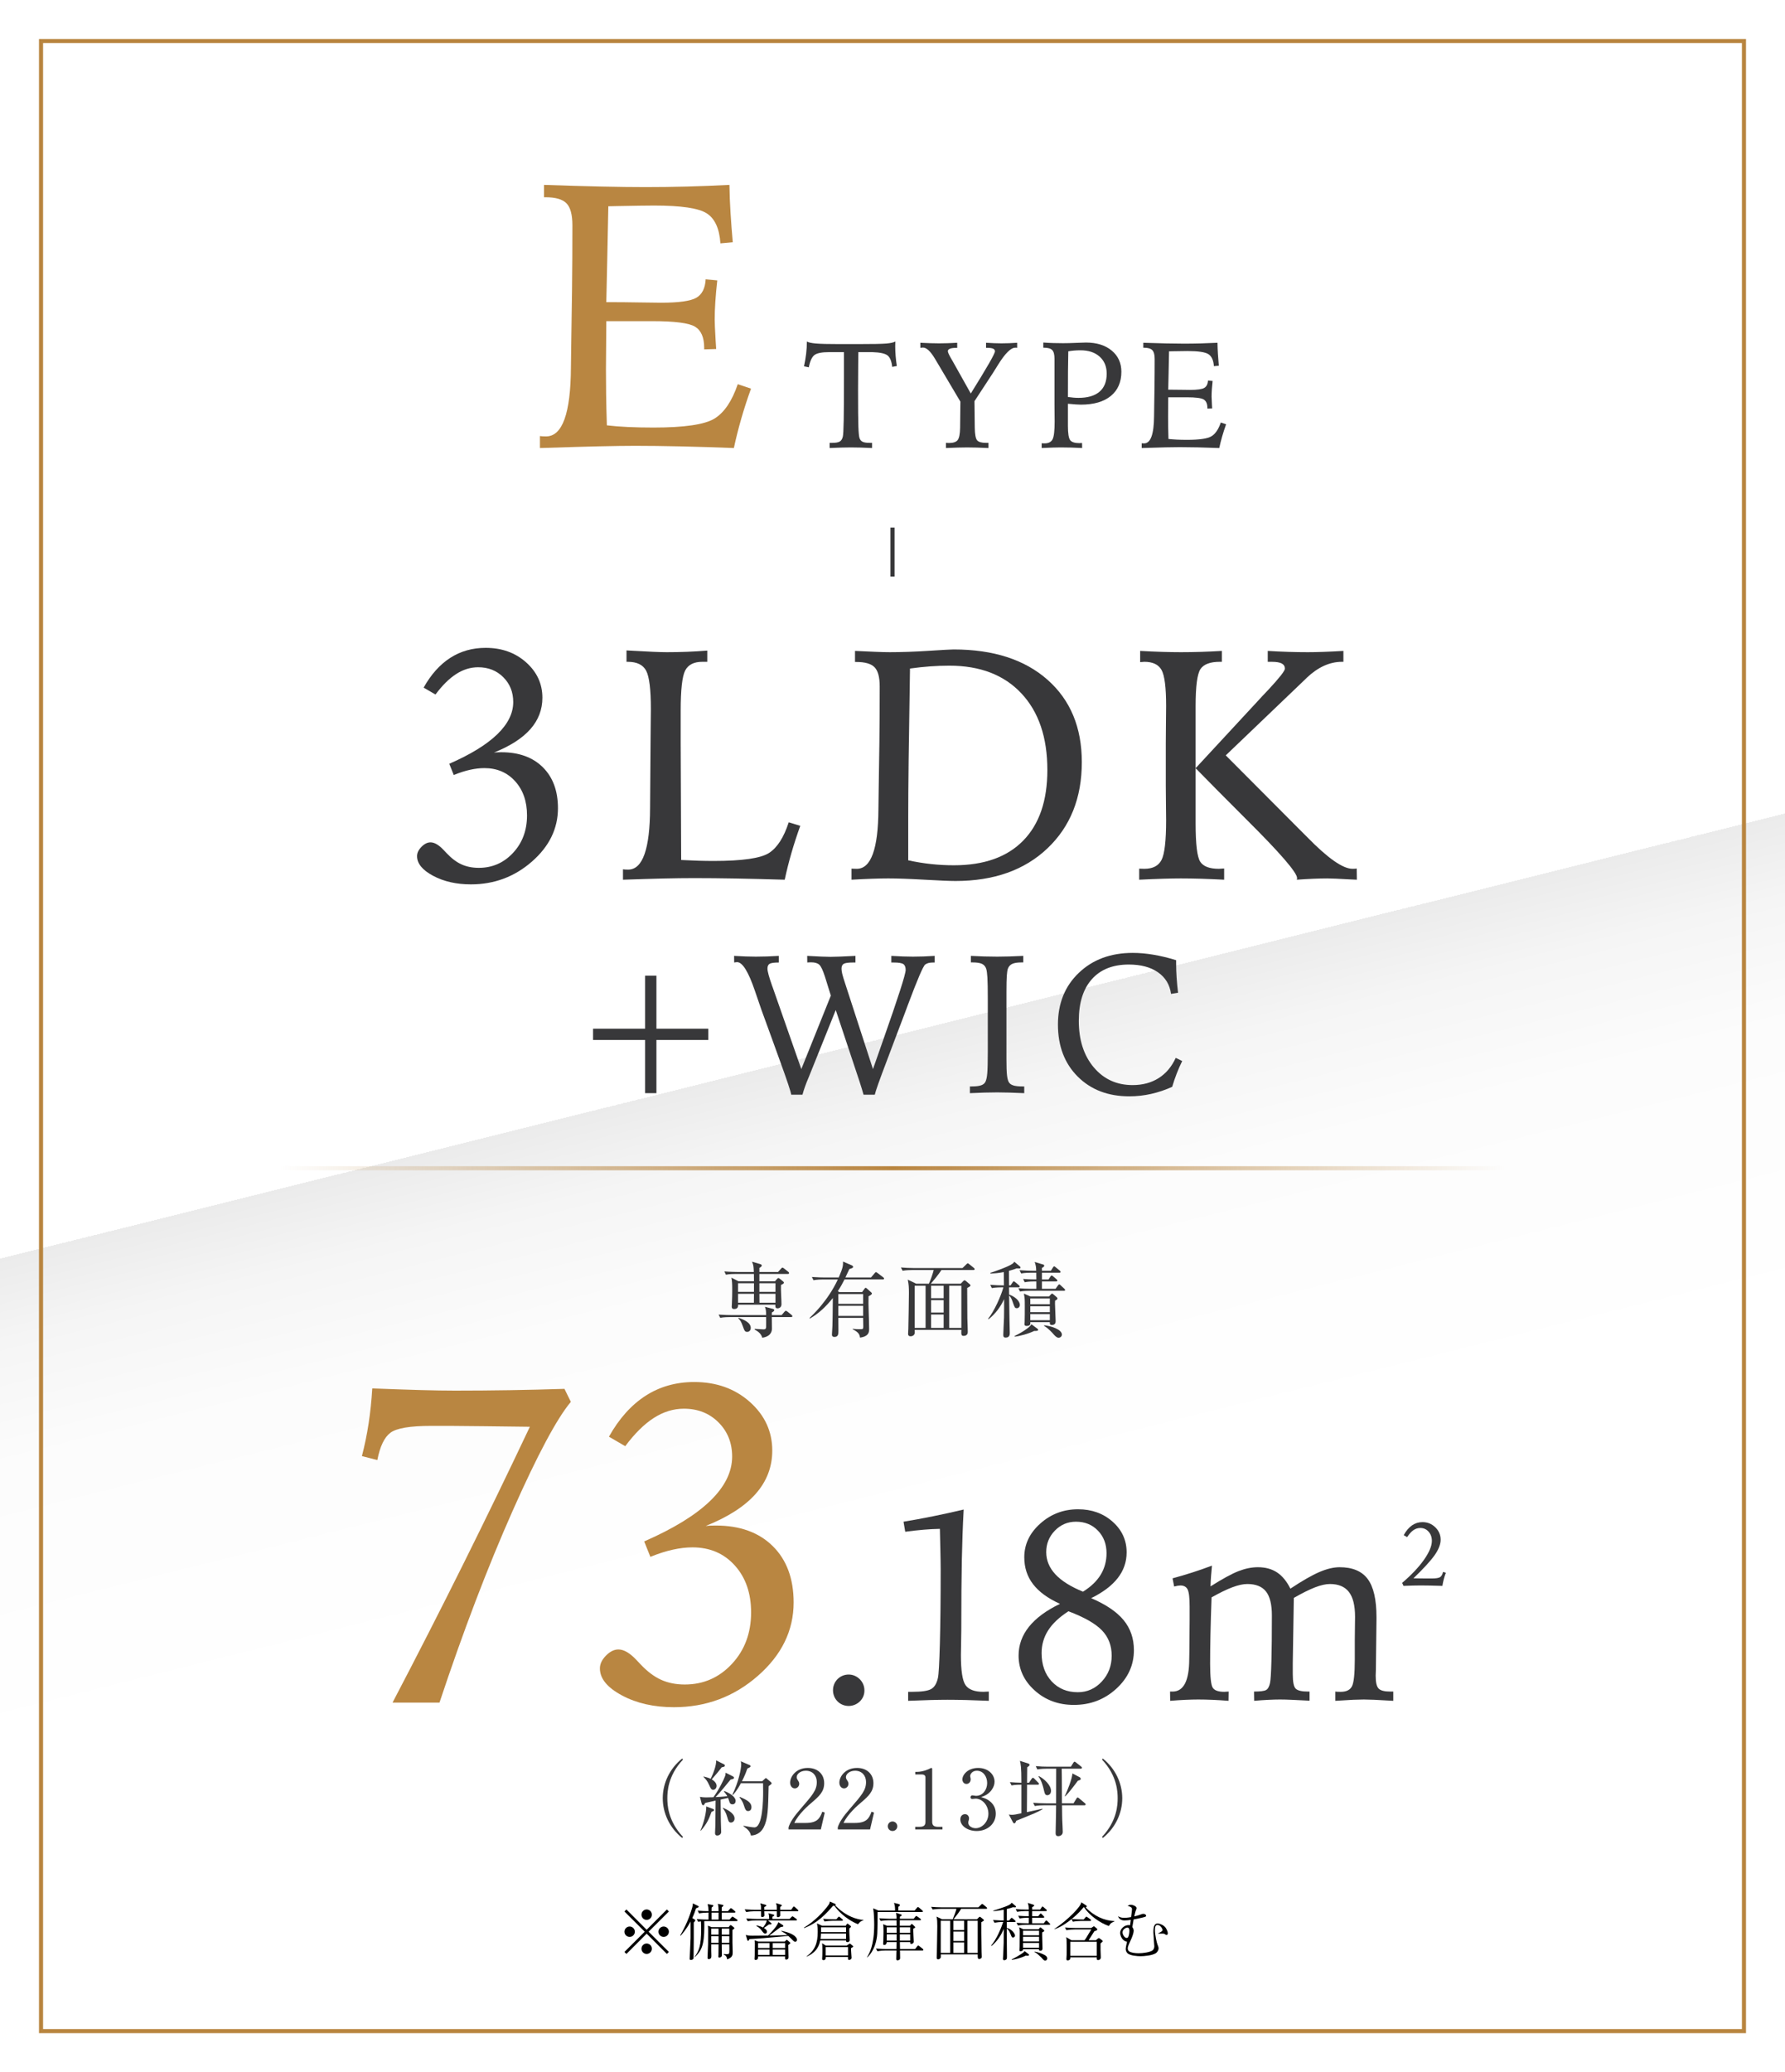<?xml version="1.0" encoding="UTF-8"?>
<svg id="_レイヤー_2" data-name="レイヤー 2" xmlns="http://www.w3.org/2000/svg" xmlns:xlink="http://www.w3.org/1999/xlink" viewBox="0 0 600 696.292">
  <rect x="0" y="0" width="600" height="696.292" fill="#808080" stroke="none"/>
  <defs>
    <style>
      .cls-1 {
        fill: #38383a;
      }

      .cls-2 {
        fill: #b98641;
      }

      .cls-3 {
        stroke: #b98641;
      }

      .cls-3, .cls-4, .cls-5 {
        fill: none;
        stroke-miterlimit: 10;
        stroke-width: 1.379px;
      }

      .cls-4 {
        stroke: #38383a;
      }

      .cls-5 {
        stroke: url(#_名称未設定グラデーション_11);
      }

      .cls-6 {
        fill: url(#_名称未設定グラデーション_54);
      }
    </style>
    <linearGradient id="_名称未設定グラデーション_54" data-name="名称未設定グラデーション 54" x1="399.28" y1="746.337" x2="200.72" y2="-50.045" gradientUnits="userSpaceOnUse">
      <stop offset=".3" stop-color="#fff"/>
      <stop offset=".417" stop-color="#fcfcfc"/>
      <stop offset=".467" stop-color="#f5f5f5"/>
      <stop offset=".5" stop-color="#ebebeb"/>
      <stop offset=".5" stop-color="#fff"/>
    </linearGradient>
    <linearGradient id="_名称未設定グラデーション_11" data-name="名称未設定グラデーション 11" x1="93.837" y1="392.555" x2="506.163" y2="392.555" gradientUnits="userSpaceOnUse">
      <stop offset="0" stop-color="#b98641" stop-opacity="0"/>
      <stop offset=".5" stop-color="#b98641"/>
      <stop offset="1" stop-color="#b98641" stop-opacity="0"/>
    </linearGradient>
  </defs>
  <g id="Text">
    <g>
      <rect class="cls-6" y="0" width="600" height="696.292"/>
      <rect class="cls-3" x="-34.353" y="61.939" width="668.705" height="572.414" transform="translate(648.146 48.146) rotate(90)"/>
      <g>
        <path class="cls-2" d="M182.858,62.127c7.229.248,13.693.434,19.394.558s10.616.186,14.747.186c4.585,0,9.222-.062,13.91-.186,4.688-.124,9.449-.31,14.282-.558.041,3.098.164,6.269.372,9.511.206,3.243.454,6.496.743,9.759l-4.151.372c-.331-4.957-1.859-8.312-4.585-10.069-2.727-1.755-8.613-2.633-17.659-2.633-2.313,0-6.548.062-12.702.186-1.239.042-2.148.062-2.727.062-.083,4.957-.207,11.029-.371,18.217-.166,7.188-.27,11.856-.311,14.003h1.921c2.438,0,5.484.031,9.14.093,3.655.062,6.104.093,7.343.093,5.988,0,9.944-.558,11.865-1.673,1.921-1.115,2.964-3.18,3.129-6.196l3.903.372c-.289,2.562-.506,4.937-.65,7.126-.146,2.19-.217,4.213-.217,6.072,0,1.075.103,3.388.31,6.94.083,1.281.145,2.252.187,2.912l-4.028.124v-.496c0-3.51-1.021-5.886-3.066-7.126-2.045-1.239-6.826-1.859-14.344-1.859h-15.491c0,2.024-.021,4.823-.062,8.396-.042,3.573-.062,6.145-.062,7.714,0,2.726.02,5.567.062,8.52.041,2.954.124,6.413.248,10.379,2.064.248,4.409.434,7.032.558s5.504.186,8.644.186c10.368,0,17.194-1.001,20.479-3.005,3.284-2.003,5.896-5.855,7.838-11.556l4.461,1.487c-1.239,3.429-2.334,6.795-3.283,10.1-.951,3.305-1.777,6.589-2.479,9.852-6.486-.248-12.517-.434-18.093-.558-5.577-.124-10.617-.186-15.119-.186-6.155,0-16.069.228-29.741.682l-2.23.062v-4.027c.289.042.567.073.837.093.268.021.671.031,1.208.031,5.493,0,8.281-7.724,8.364-23.173.041-3.882.083-6.918.124-9.108l.248-16.915c.041-3.634.071-7.166.093-10.595.021-3.428.031-7.146.031-11.153,0-3.552-.661-6.01-1.982-7.373-1.323-1.363-3.678-2.045-7.063-2.045h-.496v-4.151Z"/>
        <path class="cls-1" d="M278.878,148.811h.867c1.173,0,2.008-.145,2.503-.434.496-.289.843-.822,1.041-1.599.148-.512.252-2.371.31-5.577.059-3.205.087-8.195.087-14.97v-7.906h-5.006c-2.43,0-4.069.327-4.92.979-.852.653-1.483,2.028-1.896,4.127l-1.61-.347c.313-1.438.553-2.85.719-4.238.165-1.388.247-2.751.247-4.089.496.314,1.5.537,3.012.669,1.512.132,4.159.198,7.943.198h6.048c5.022,0,8.257-.062,9.703-.186,1.445-.124,2.457-.351,3.036-.682,0,.165-.009.426-.025.781-.017.355-.024.624-.024.805,0,1.041.045,2.115.136,3.222.091,1.107.228,2.247.409,3.42l-1.562.297c-.198-1.867-.706-3.139-1.523-3.817-.818-.677-2.541-1.057-5.168-1.14h-4.685c-.017.942-.033,2.272-.05,3.99-.033,4.511-.049,7.543-.049,9.096,0,5.866.037,9.839.111,11.921s.202,3.379.384,3.891c.215.595.57,1.008,1.066,1.239.495.232,1.255.347,2.28.347h.867v1.735c-1.372-.066-2.664-.115-3.879-.149-1.215-.033-2.301-.05-3.259-.05-.843,0-1.88.017-3.111.05-1.23.033-2.564.083-4.002.149v-1.735Z"/>
        <path class="cls-1" d="M309.361,115.179c1.223.066,2.371.116,3.445.149,1.073.033,2.023.05,2.85.05.893,0,1.851-.016,2.875-.05,1.024-.033,2.099-.083,3.222-.149v1.71h-.347c-.909,0-1.603.095-2.082.285-.479.19-.719.467-.719.83,0,.396.405,1.289,1.215,2.677.215.364.388.661.521.892l5.973,10.657c2.71-4.345,4.742-7.699,6.098-10.062,1.354-2.363,2.032-3.734,2.032-4.114,0-.397-.203-.69-.607-.88-.405-.19-1.062-.285-1.971-.285h-.421v-1.71c.991.066,1.933.116,2.825.149.893.033,1.677.05,2.354.05.843,0,1.702-.016,2.578-.05.875-.033,1.775-.083,2.701-.149v1.71c-.033-.016-.074-.029-.124-.037-.05-.008-.124-.012-.223-.012h-.298c-1.471,0-3.379,1.884-5.726,5.651-.727,1.173-1.305,2.099-1.734,2.776l-6.246,9.542.1,8.848c.032,2.297.297,3.73.793,4.3.495.57,1.479.855,2.949.855h.867v1.735c-1.371-.066-2.673-.115-3.903-.149-1.231-.033-2.334-.05-3.309-.05-.826,0-1.855.017-3.086.05-1.23.033-2.565.083-4.003.149v-1.735c.116,0,.289.008.521.025.231.017.396.025.496.025,1.438,0,2.412-.33,2.925-.991.512-.661.784-2.032.817-4.114l.1-8.799-8.006-13.507c-.148-.215-.339-.529-.569-.942-1.472-2.478-2.81-3.718-4.016-3.718-.083,0-.186.009-.31.025-.124.017-.302.042-.533.074l-.024-1.71Z"/>
        <path class="cls-1" d="M350.141,148.935c.132.017.26.029.384.037.124.009.318.012.583.012,1.321,0,2.218-.45,2.688-1.351.471-.9.707-2.904.707-6.01,0-.462-.009-1.314-.025-2.553s-.024-2.239-.024-2.999v-15.515c0-1.421-.257-2.396-.769-2.925-.513-.529-1.446-.793-2.801-.793h-.198v-1.735c1.124.083,2.243.141,3.358.173,1.115.033,2.219.05,3.309.05,1.223,0,2.681-.037,4.375-.112,1.693-.074,2.788-.111,3.283-.111,3.619,0,6.51.901,8.675,2.701,2.165,1.801,3.247,4.172,3.247,7.113,0,3.487-1.186,6.2-3.557,8.142-2.371,1.942-5.722,2.912-10.05,2.912-.431,0-1.013-.025-1.748-.074s-1.606-.124-2.614-.223v7.46c0,2.545.26,4.143.78,4.796.521.653,1.565.979,3.136.979.05,0,.136-.008.26-.025.124-.016.219-.025.285-.025.083,0,.145.004.186.012.042.009.079.021.112.037l.024,1.636c-1.206-.066-2.421-.115-3.644-.149-1.223-.033-2.429-.05-3.618-.05-.579,0-1.425.017-2.54.05-1.116.033-2.384.083-3.805.149v-1.611ZM358.964,133.395c.693.099,1.321.173,1.884.223.562.05,1.115.074,1.66.074,3.106,0,5.465-.69,7.076-2.07,1.611-1.379,2.416-3.399,2.416-6.06,0-2.396-.793-4.304-2.379-5.725-1.586-1.421-3.734-2.131-6.444-2.131-.743,0-1.449.029-2.119.087-.669.058-1.325.145-1.97.26-.05,2.231-.083,4.482-.1,6.754-.017,2.272-.024,5.135-.024,8.588Z"/>
        <path class="cls-1" d="M384.307,115.179c2.892.099,5.478.173,7.758.223s4.246.074,5.898.074c1.834,0,3.688-.025,5.564-.074,1.875-.05,3.779-.124,5.713-.223.016,1.239.065,2.507.148,3.804.083,1.297.182,2.598.298,3.904l-1.661.149c-.132-1.983-.743-3.325-1.834-4.027-1.091-.702-3.445-1.053-7.063-1.053-.926,0-2.619.025-5.081.074-.495.017-.859.025-1.09.025-.034,1.983-.083,4.412-.149,7.287s-.107,4.742-.124,5.601h.769c.975,0,2.193.012,3.656.037,1.462.025,2.44.037,2.937.037,2.396,0,3.978-.223,4.746-.669s1.186-1.272,1.252-2.479l1.562.149c-.116,1.025-.203,1.975-.261,2.85-.058.876-.087,1.685-.087,2.429,0,.43.041,1.355.124,2.776.033.512.058.901.074,1.165l-1.61.05v-.198c0-1.404-.409-2.354-1.227-2.85-.818-.496-2.731-.744-5.738-.744h-6.196c0,.81-.008,1.929-.024,3.358-.017,1.429-.024,2.458-.024,3.086,0,1.091.008,2.227.024,3.408.017,1.182.05,2.565.1,4.151.825.099,1.763.173,2.812.223,1.049.05,2.201.074,3.457.074,4.147,0,6.878-.4,8.191-1.202,1.313-.801,2.358-2.342,3.136-4.622l1.784.595c-.495,1.372-.934,2.718-1.313,4.04-.38,1.322-.711,2.636-.991,3.941-2.595-.099-5.007-.173-7.237-.223s-4.246-.074-6.047-.074c-2.463,0-6.428.091-11.897.273l-.892.025v-1.611c.115.017.227.029.334.037.107.009.269.012.483.012,2.197,0,3.312-3.09,3.347-9.269.016-1.553.032-2.767.049-3.643l.1-6.766c.016-1.454.028-2.866.037-4.238.008-1.371.013-2.858.013-4.461,0-1.421-.265-2.404-.794-2.949-.528-.545-1.471-.818-2.825-.818h-.198v-1.661Z"/>
      </g>
      <g>
        <path class="cls-1" d="M166.047,252.878c.287-.035.61-.062.97-.081.359-.018.862-.027,1.509-.027,5.891,0,10.533,1.68,13.928,5.038,3.395,3.359,5.092,7.947,5.092,13.766,0,6.861-2.919,12.842-8.755,17.942-5.838,5.101-12.671,7.651-20.502,7.651-4.885,0-9.124-.961-12.715-2.883-3.593-1.921-5.388-4.122-5.388-6.6,0-1.078.493-2.119,1.481-3.125.987-1.005,2.002-1.509,3.044-1.509,1.328,0,2.802.862,4.418,2.586.432.467.755.808.97,1.024,1.652,1.76,3.331,3.026,5.038,3.798,1.705.773,3.637,1.158,5.792,1.158,4.562,0,8.405-1.679,11.53-5.038,3.125-3.358,4.688-7.552,4.688-12.581,0-4.705-1.329-8.531-3.987-11.476-2.658-2.945-6.106-4.418-10.345-4.418-1.509,0-3.116.189-4.822.566-1.706.377-3.529.961-5.469,1.751l-1.509-3.771c7.147-3.125,12.518-6.42,16.11-9.887,3.591-3.466,5.388-7.085,5.388-10.857,0-3.341-1.114-6.124-3.341-8.351-2.228-2.227-5.047-3.341-8.459-3.341-2.551,0-5.002.754-7.354,2.263-2.353,1.509-4.679,3.808-6.978,6.897l-3.986-2.317c2.479-4.418,5.459-7.749,8.943-9.995,3.483-2.244,7.453-3.367,11.907-3.367,5.424,0,9.959,1.626,13.604,4.876,3.646,3.251,5.469,7.211,5.469,11.88,0,3.987-1.347,7.508-4.041,10.56-2.693,3.053-6.771,5.676-12.23,7.866Z"/>
        <path class="cls-1" d="M210.591,218.557c3.843.215,6.762.369,8.755.458,1.994.09,3.601.135,4.822.135,2.335,0,4.625-.045,6.87-.135,2.244-.089,4.48-.224,6.708-.404v3.772h-1.671c-2.838,0-4.76.978-5.765,2.934-1.006,1.957-1.509,6.451-1.509,13.486v10.714l.162,39.462c2.011.108,3.924.189,5.738.243,1.812.054,3.528.081,5.146.081,9.625,0,15.831-.889,18.615-2.667,2.783-1.778,5.001-5.217,6.653-10.318l3.88,1.185c-1.114,3.09-2.102,6.125-2.964,9.106-.861,2.982-1.616,5.981-2.263,8.998-5.963-.179-11.449-.314-16.46-.404-5.011-.089-9.708-.135-14.09-.135-3.089,0-6.538.046-10.345.135-3.808.09-8.297.225-13.47.404v-3.502c.251.036.493.063.728.081.233.019.583.027,1.051.027,4.849-.035,7.291-6.945,7.327-20.728,0-3.122.018-5.563.054-7.322l.108-14.644c0-1.579.018-3.607.054-6.083.035-2.477.054-4.199.054-5.169,0-6.604-.53-10.901-1.589-12.893-1.061-1.992-3.117-2.989-6.17-2.989h-.431v-3.825Z"/>
        <path class="cls-1" d="M286.215,295.605v-3.718c.216,0,.449.009.7.027.251.018.61.027,1.078.027,4.776,0,7.201-6.662,7.273-19.989.035-3.376.071-6.016.107-7.92l.216-14.332c.035-3.089.062-6.097.081-9.025.018-2.927.026-6.277.026-10.049,0-3.089-.574-5.226-1.724-6.412-1.15-1.185-3.197-1.778-6.143-1.778h-.431v-3.718c2.37.108,4.57.207,6.601.296,2.028.09,3.726.135,5.091.135,3.951,0,8.306-.152,13.066-.458,4.759-.305,7.551-.458,8.378-.458,13.362,0,23.886,3.394,31.573,10.183,7.687,6.789,11.53,16.021,11.53,27.694,0,11.997-3.853,21.651-11.558,28.96-7.704,7.31-18.005,10.964-30.899,10.964-1.904,0-5.37-.144-10.398-.431-5.029-.287-9.105-.431-12.23-.431-1.474,0-3.27.036-5.389.108-2.119.072-4.437.18-6.95.323ZM305.288,289.085c2.622.575,5.199.997,7.731,1.266,2.532.269,5.073.404,7.624.404,10.13,0,17.896-2.766,23.303-8.297,5.406-5.531,8.109-13.434,8.109-23.707,0-10.955-2.91-19.54-8.729-25.754-5.819-6.214-13.901-9.321-24.246-9.321-2.119,0-4.274.081-6.465.242-2.191.162-4.438.404-6.735.727-.216,13.075-.369,23.384-.458,30.927-.09,7.543-.135,13.829-.135,18.858v14.655Z"/>
        <path class="cls-1" d="M383.245,218.719c2.551.144,4.993.252,7.328.323,2.334.072,4.453.108,6.357.108,2.227,0,4.49-.035,6.789-.108,2.298-.072,4.634-.179,7.004-.323v3.664h-.7c-3.232,0-5.397.808-6.492,2.423-1.097,1.615-1.644,5.779-1.644,12.49v39.355c0,7.035.521,11.342,1.562,12.921,1.041,1.579,3.125,2.369,6.25,2.369.18,0,.467-.018.862-.054.395-.035.7-.054.916-.054v3.772c-2.694-.143-5.271-.251-7.731-.323-2.461-.072-4.733-.108-6.816-.108-1.652,0-3.682.036-6.088.108-2.407.072-5.047.18-7.921.323v-3.718c.216,0,.449.009.701.027.251.018.593.027,1.023.027,2.837,0,4.769-.996,5.792-2.988,1.023-1.992,1.535-6.433,1.535-13.325,0-.933-.019-2.692-.054-5.276-.036-2.584-.054-4.684-.054-6.299v-14.321c0-1.795.018-4.083.054-6.865.035-2.781.054-4.675.054-5.68,0-6.209-.512-10.229-1.535-12.059s-2.955-2.746-5.792-2.746c-.107,0-.323.018-.646.054-.323.036-.575.054-.755.054v-3.771ZM426.134,218.719c2.298.144,4.579.252,6.843.323,2.263.072,4.472.108,6.627.108,1.544,0,3.322-.035,5.334-.108,2.011-.072,4.22-.179,6.627-.323v3.664h-.484c-4.096,0-8.028,1.777-11.8,5.33l-.539.539-26.724,25.573,24.622,24.711c.646.646,1.562,1.562,2.748,2.746,6.932,7.107,12.016,10.66,15.248,10.66.395,0,.7-.008.916-.027.216-.018.377-.045.484-.081l.055,3.772c-.575-.035-1.348-.072-2.317-.108-3.736-.215-6.286-.323-7.65-.323-1.366,0-2.919.036-4.661.108-1.742.072-3.602.18-5.576.323.035-.108.062-.189.081-.242.018-.054.026-.152.026-.296,0-1.866-5.729-8.489-17.188-19.867-6.933-6.927-12.572-12.615-16.918-17.066l20.743-22.398c.935-1.041,2.21-2.404,3.826-4.091,3.627-3.912,5.441-6.227,5.441-6.945,0-.79-.35-1.372-1.051-1.749-.7-.377-1.823-.566-3.367-.566h-1.347v-3.664Z"/>
        <path class="cls-1" d="M216.832,327.857h3.814v17.812h17.425v3.782h-17.425v17.877h-3.814v-17.877h-17.489v-3.782h17.489v-17.812Z"/>
        <path class="cls-1" d="M269.349,359.247l9.925-24.698-1.972-6.336c-.69-2.155-1.326-3.502-1.907-4.041-.582-.538-1.499-.808-2.748-.808-.346,0-.609.006-.792.016-.184.011-.351.027-.501.048l-.033-2.231c1.983.108,3.578.189,4.785.242,1.206.054,2.241.081,3.104.081.818,0,1.869-.027,3.151-.081,1.282-.053,3.012-.134,5.188-.242v2.231h-.872c-1.552,0-2.576.146-3.071.436-.496.291-.744.835-.744,1.633,0,.474.081,1.056.243,1.746.161.69.544,1.94,1.147,3.75l9.181,28.254c.841-2.349,1.982-5.603,3.427-9.763,5.043-14.31,7.564-22.155,7.564-23.534,0-.97-.258-1.633-.775-1.988s-1.584-.533-3.2-.533h-.841v-2.231c1.357.086,2.656.151,3.896.194,1.239.043,2.365.065,3.378.065,1.164,0,2.354-.021,3.572-.065,1.218-.043,2.451-.108,3.702-.194v2.231h-.518c-.604,0-1.115.054-1.536.162-.42.108-.792.28-1.115.517-.689.539-2.597,4.978-5.722,13.319l-1.422,3.815-2.716,7.144c-.798,2.134-1.854,4.936-3.168,8.405-2.371,6.229-3.675,9.914-3.912,11.056h-3.782c-.302-1.12-.766-2.64-1.39-4.558-.216-.647-.367-1.099-.453-1.358l-7.5-22.532-8.729,21.692c-.064.173-.193.496-.388.97-.905,2.091-1.595,4.02-2.069,5.787h-3.782c-.15-1.077-1.422-4.892-3.814-11.444-1.121-3.082-2.004-5.528-2.65-7.338l-3.524-9.666c-.582-1.638-1.325-3.804-2.23-6.498-2.177-6.401-4.17-9.601-5.98-9.601-.108,0-.231.011-.372.032-.14.022-.339.054-.598.097l-.032-2.231c1.379.086,2.683.151,3.911.194,1.229.043,2.36.065,3.395.065,1.229,0,2.489-.021,3.782-.065,1.293-.043,2.607-.108,3.944-.194v2.231c-1.552,0-2.575.14-3.071.42-.496.28-.743.83-.743,1.649,0,.884.527,2.824,1.584,5.819l.129.323,9.666,27.608Z"/>
        <path class="cls-1" d="M326.341,321.197c1.508.086,3.006.151,4.493.194,1.487.043,2.942.065,4.364.065,1.207,0,2.554-.021,4.041-.065,1.487-.043,3.061-.108,4.72-.194v2.198h-.55c-1.4,0-2.451.162-3.151.485-.701.323-1.191.863-1.471,1.617-.173.496-.297,1.3-.372,2.41-.076,1.111-.113,2.917-.113,5.419v22.55c0,2.545.06,4.335.178,5.371.118,1.035.308,1.801.566,2.297.279.539.78.927,1.503,1.165.722.237,1.74.356,3.055.356h.679v2.263c-1.854-.086-3.566-.151-5.14-.194-1.573-.043-2.889-.065-3.944-.065-1.25,0-2.662.022-4.234.065-1.574.043-3.223.108-4.946.194v-2.263h.646c1.336,0,2.359-.118,3.071-.356.711-.237,1.206-.625,1.486-1.165.302-.582.512-1.537.631-2.864.118-1.326.178-3.726.178-7.198v-17.761c0-3.386-.043-5.796-.129-7.231-.087-1.434-.227-2.432-.421-2.993-.259-.755-.728-1.294-1.406-1.617s-1.729-.485-3.151-.485h-.582v-2.198Z"/>
        <path class="cls-1" d="M395.339,322.652v1.099c0,1.509.054,3.077.161,4.704.108,1.627.27,3.335.485,5.124l-2.36.388c-.431-3.104-1.896-5.522-4.396-7.258-2.5-1.735-5.766-2.602-9.795-2.602-5.366,0-9.51,1.644-12.43,4.93-2.921,3.287-4.381,7.948-4.381,13.982,0,6.444,1.676,11.654,5.027,15.63,3.351,3.976,7.699,5.964,13.044,5.964,3.362,0,6.276-.776,8.744-2.328s4.392-3.825,5.771-6.821l2.166,1.067c-.689,1.401-1.314,2.829-1.875,4.283s-1.056,2.915-1.486,4.38c-2.328,1.056-4.699,1.854-7.112,2.392-2.414.538-4.839.808-7.273.808-7.156,0-12.947-2.214-17.377-6.643-4.429-4.429-6.643-10.253-6.643-17.473,0-7.112,2.338-12.904,7.015-17.376,4.677-4.472,10.722-6.708,18.136-6.708,2.198,0,4.521.205,6.967.614,2.445.41,4.983,1.024,7.613,1.843Z"/>
      </g>
      <line class="cls-4" x1="300" y1="177.282" x2="300" y2="193.752"/>
      <g>
        <path class="cls-1" d="M265.905,442.565h-6.482c0,.552.055,3.2.055,3.807,0,2.097-1.6,2.897-3.255,3.145-.331-1.297-1.38-2.152-2.565-2.759v-.221c1.903.11,2.676.166,2.979.166.801,0,.828-.359.883-.828.028-.248,0-2.952,0-3.311h-12.166c-.275,0-1.986,0-3.255.248l-.552-1.076c1.82.138,3.725.166,4.248.166h11.725c-.027-1.435-.027-1.6-.386-2.786l2.621.69c.331.083.496.248.496.441,0,.276-.358.552-.8.772-.027.386-.027.552-.027.883h3.311l.91-1.076c.221-.248.358-.359.496-.359.139,0,.332.083.635.331l1.297,1.048c.166.138.275.276.275.441,0,.193-.165.276-.441.276ZM264.83,428.081h-9.573v2.455h5.242l.662-.745c.221-.248.33-.331.469-.331.165,0,.331.11.579.303l1.048.855c.166.138.249.248.249.386,0,.221-.193.414-.993.772-.083,1.793.165,4.69.165,6.483,0,1.186-.993,1.379-1.296,1.379-.855,0-.773-.69-.745-1.241h-12.553c.027.386.11,1.462-1.297,1.462-.827,0-.827-.524-.827-.855,0-.138.055-.828.055-.966.083-1.131.11-3.642.11-4.8,0-1.931-.055-2.786-.275-3.917l2.372,1.214h5.215c0-.579,0-1.186-.028-2.455h-6.151c-.607,0-1.959,0-3.256.248l-.524-1.104c1.849.166,3.752.193,4.222.193h5.683c-.083-1.848-.083-2.262-.606-3.448l2.482.717c.496.138.8.276.8.524,0,.276-.275.579-.8.828v1.379h6.263l1.021-1.131c.221-.221.331-.331.469-.331.139,0,.276.083.524.276l1.435,1.131c.166.138.275.303.275.441,0,.221-.248.276-.413.276ZM253.436,431.199h-5.353v2.897h5.353v-2.897ZM248.084,434.758v2.979h5.324l.028-2.979h-5.353ZM251.201,447.531c-.827,0-.91-.221-1.655-2.262-.386-1.048-.689-1.628-1.379-2.262l.11-.193c1.628.607,4.083,1.49,4.083,3.448,0,.524-.359,1.269-1.159,1.269ZM260.664,431.199h-5.407v2.897h5.407v-2.897ZM260.664,434.758h-5.407l.027,2.979h5.38v-2.979Z"/>
        <path class="cls-1" d="M289.767,434.178l.854-1.159c.083-.11.193-.276.332-.276.165,0,.248.055.523.303l1.352,1.214c.083.083.249.221.249.386,0,.331-.579.662-1.132.938-.109,3.035.193,7.89.193,10.925,0,1.021,0,2.483-3.034,2.979-.193-.993-.358-1.766-2.483-2.814l.027-.166c.883.138,1.766.138,2.677.138.662,0,.854-.083.854-.855,0-.469-.055-2.538-.055-2.952h-8.332c.028,1.407.028,2.786.028,4.193,0,1.214,0,2.207-1.38,2.207-.469,0-.8-.221-.8-.772,0-.303.138-2.455.165-2.924.056-2.179.083-3.586.139-9.38-2.18,2.731-4.69,5.214-7.752,6.897l-.083-.193c.854-.8,6.124-5.656,9.518-12.939h-4.938c-.689,0-2.014.028-3.255.248l-.524-1.076c1.876.138,3.835.166,4.221.166h4.801c1.489-3.448,1.462-4.111,1.435-5.352l3.062,1.324c.166.083.332.276.332.469,0,.331-.441.497-1.27.717-.275.607-.496,1.104-1.324,2.842h8.607l1.241-1.462c.193-.221.276-.331.441-.331.138,0,.276.11.497.276l1.931,1.462c.138.11.276.248.276.441,0,.248-.221.276-.414.276h-12.884c-.717,1.407-1.214,2.373-2.234,3.917l.441.331h7.697ZM281.794,434.84v3.283h8.332v-3.283h-8.332ZM281.794,438.786v3.393h8.332v-3.393h-8.332Z"/>
        <path class="cls-1" d="M312.222,431.364c.635-1.324,1.352-3.476,1.628-4.607h-7.2c-.745,0-2.042.028-3.256.248l-.552-1.104c1.407.11,2.814.193,4.249.193h16.442l1.214-1.186c.221-.221.441-.414.523-.414.139,0,.249.083.524.303l1.545,1.241c.11.083.276.248.276.414,0,.276-.276.303-.441.303h-10.732c-.771,1.269-2.841,3.78-3.559,4.607h10.042l.772-.8c.276-.276.359-.359.524-.359.138,0,.358.166.497.276l1.269,1.076c.165.138.221.276.221.359,0,.248-.11.331-1.104.883,0,3.117.027,7.062.056,10.18.027,1.297.138,3.338.138,4.607,0,1.186-.993,1.297-1.38,1.297-.827,0-.827-.441-.772-2.014h-15.697c0,.11.027.745.027.883,0,.993-.883,1.269-1.352,1.269-.883,0-.883-.607-.883-.855,0-.11.083-1.462.083-1.683.055-3.007.193-9.352.193-11.973,0-1.986-.056-2.842-.387-4.524l2.842,1.379h4.248ZM307.449,432.027v14.18h3.669v-14.18h-3.669ZM317.187,436.22v-4.193h-4.221v4.193h4.221ZM317.187,441.048v-4.166h-4.221v4.166h4.221ZM317.187,446.207v-4.497h-4.221v4.497h4.221ZM323.146,446.207v-14.18h-4.083v14.18h4.083Z"/>
        <path class="cls-1" d="M332.138,443.144c2.097-2.648,4.304-7.559,5.131-10.566h-.635c-.248,0-1.958,0-3.255.248l-.524-1.104c1.572.138,3.173.193,4.607.193,0-1.324-.055-3.283-.055-4.469-1.628.331-3.035.441-4.497.497v-.221c.552-.193,6.014-2.014,7.448-3.09.359-.276.469-.469.58-.662l1.903,1.6c.11.083.192.221.192.386,0,.276-.275.276-.523.276,0,0-.331,0-.801-.028-.579.221-1.213.469-2.565.828,0,1.269.028,3.807.028,4.883h.523l.662-.993c.11-.166.248-.359.414-.359s.387.193.524.303l1.187.993c.138.11.275.248.275.441,0,.276-.275.276-.414.276h-3.172c0,.524.027,1.766.027,2.428,2.703.966,3.613,2.621,3.613,3.476,0,.579-.413,1.104-1.021,1.104-.662,0-.745-.276-1.296-1.821-.359-1.048-.635-1.848-1.297-2.4.055,4.8.055,5.352.11,7.449.055,1.876.11,4.055.11,5.049,0,.497,0,1.6-1.38,1.6-.717,0-.8-.414-.8-.938,0-.91.221-4.966.248-5.793.056-2.704.027-3.78.027-6.18-1.213,2.621-2.951,4.966-5.214,6.731l-.165-.138ZM340.993,448.965c1.932-.938,5.049-2.759,5.711-3.973l1.986,1.462c.165.11.248.248.248.414,0,.386-.635.359-1.324.359-1.766.91-4.993,1.793-6.566,1.904l-.055-.166ZM353.242,427.006l.689-1.104c.138-.221.276-.386.414-.386s.358.193.524.331l1.352,1.104c.138.11.275.248.275.441,0,.248-.221.276-.413.276h-5.849v2.262h2.207l.662-.993c.11-.166.221-.331.414-.331.138,0,.33.166.496.303l1.131.966c.166.138.276.276.276.441,0,.248-.249.276-.414.276h-4.772v2.483h4.579l.8-1.131c.139-.221.304-.359.441-.359.166,0,.332.166.497.331l1.187,1.104c.138.138.275.276.275.441,0,.276-.221.276-.414.276h-11.477c-.469,0-1.931,0-3.255.248l-.552-1.104c1.407.11,2.842.193,4.248.193h1.794v-2.483h-.662c-.358,0-1.903,0-3.256.276l-.524-1.104c.828.055,2.042.166,4.442.166,0-1.076-.028-1.738-.028-2.262h-1.82c-.496,0-1.932,0-3.256.248l-.551-1.104c2.014.166,3.779.193,4.248.193h1.352c-.027-1.241-.055-1.545-.496-2.952l2.813.855c.138.028.387.11.387.414,0,.359-.635.662-.772.717v.966h3.007ZM352.607,435.641l.635-.69c.11-.11.276-.276.386-.276.139,0,.332.166.441.248l1.076.91c.166.138.304.303.304.497,0,.276-.331.497-.8.717-.027.276-.027.469-.027,1.021,0,.938.221,5.049.221,5.876,0,.386-.056,1.269-1.27,1.269-.717,0-.717-.359-.689-.938h-6.566c.056.635.083,1.269-1.241,1.269-.469,0-.718-.138-.718-.635,0-.055.028-.276.056-.662.056-1.021.056-4.0.056-5.214,0-2.428,0-2.676-.304-4.359l2.179.966h6.263ZM346.317,436.303v1.959h6.566v-1.959h-6.566ZM346.317,438.923v1.986h6.566v-1.986h-6.566ZM346.317,441.572v2.042h6.566v-2.042h-6.566ZM350.952,445.324c2.483.221,5.986,1.462,5.986,3.117,0,.662-.606,1.076-1.104,1.076-.634,0-1.269-.69-1.737-1.214-.166-.221-1.683-1.959-3.146-2.786v-.193Z"/>
      </g>
      <g>
        <path class="cls-1" d="M229.313,617.604c-4.305-3.448-6.539-8.414-6.539-13.353s2.234-9.904,6.539-13.353l.248.386c-5.132,5.435-5.242,10.952-5.242,12.966s.11,7.531,5.242,12.966l-.248.386Z"/>
        <path class="cls-1" d="M246.36,596.913c.221.11.358.276.358.497,0,.248-.304.414-1.158.579-.358.441-1.132,1.352-2.317,2.814-1.049,1.269-1.959,2.29-2.704,3.062.138,0,2.456-.11,3.918-.303-.11-.193-.441-.828-1.132-1.573l.139-.166c2.151.828,3.807,2.069,3.807,3.338,0,.524-.303,1.131-1.048,1.131-.662,0-.938-.331-1.187-1.269-.027-.083-.138-.469-.304-.883l-2.511.552c0,1.186.083,6.842.083,7.366.028.552.11,3.035.11,3.531,0,.717-.635,1.186-1.324,1.186-.579,0-.744-.359-.744-.828,0-.441.109-2.262.109-2.648.028-.883.056-3.586.083-8.249-1.737.386-3.117.69-3.476.772-.166.276-.441.8-.689.8-.276,0-.441-.331-.497-.497l-.606-2.345c.469.11,1.269.193,1.958.193.855,0,2.124-.028,2.565-.055,1.877-2.538,3.56-6.042,3.945-7.145.11-.276.166-.772.166-1.104l2.455,1.241ZM235.463,615.065c1.187-2.676,1.986-6.18,1.932-8.056l2.262.828c.193.083.387.248.387.386,0,.193-.166.331-.883.607-.883,2.566-1.683,4.111-3.56,6.318l-.138-.083ZM236.512,596.94c.772.193,1.683.441,2.372.772.772-1.545,1.986-4.552,1.821-6.18l2.62,1.297c.221.11.332.276.332.414,0,.414-.414.497-1.049.607-1.297,1.655-1.49,1.904-3.365,4.055.8.497,1.627,1.241,1.627,2.179,0,.635-.414,1.324-1.131,1.324-.635,0-.8-.331-1.407-1.683-.634-1.435-1.269-2.042-1.849-2.621l.028-.166ZM243.022,607.451c1.131.497,3.89,1.738,3.89,3.614,0,.883-.635,1.352-1.214,1.352-.745,0-.883-.552-1.241-1.821-.387-1.435-.911-2.235-1.518-3.035l.083-.11ZM256.209,598.54l.828-.772c.138-.138.304-.303.386-.303.11,0,.304.166.387.248l1.324,1.131c.138.11.248.276.248.414,0,.193-.524.579-1.021.938-.166,7.642-.221,11.063-1.683,13.877-1.021,1.959-2.76,2.676-4.276,2.704-.221-1.297-1.076-2.152-2.511-3.117l.027-.166c1.27.248,2.952.552,3.67.552,2.786,0,2.924-9.104,2.924-11.946,0-.469-.027-2.428-.027-2.897h-7.449c-1.352,2.566-2.289,3.504-2.703,3.945l-.166-.11c2.042-4.055,2.979-8.718,2.979-10.152,0-.276-.083-.8-.138-1.048l2.979,1.269c.138.055.304.193.304.386,0,.276-.414.469-1.076.772-.304.883-.8,2.262-1.82,4.276h6.813ZM248.678,603.81c2.621,1.076,3.917,1.959,3.917,3.448,0,.662-.33,1.297-1.104,1.297-.717,0-.938-.303-1.545-2.207-.221-.717-.744-1.655-1.379-2.373l.11-.166Z"/>
        <path class="cls-1" d="M275.905,614.734h-10.842v-.745c.551-1.738,1.848-3.669,4.055-6.18,4.056-4.69,5.436-6.262,5.436-9.021,0-2.069-1.324-3.78-3.67-3.78-1.931,0-3.09,1.159-3.09,2.152,0,.083,0,.441.276.855.358.552.579.855.579,1.379,0,.828-.662,1.545-1.49,1.545-.965,0-1.572-.91-1.572-1.931,0-2.014,1.959-4.938,5.932-4.938,3.421,0,5.518,2.152,5.518,5.131,0,2.786-1.6,4.304-4.083,6.428-.938.772-4.579,3.89-5.959,6.925h3.808c3.861,0,4.772-1.49,5.6-3.78l.828.303-1.324,5.656Z"/>
        <path class="cls-1" d="M292.456,614.734h-10.842v-.745c.551-1.738,1.848-3.669,4.055-6.18,4.056-4.69,5.436-6.262,5.436-9.021,0-2.069-1.324-3.78-3.67-3.78-1.931,0-3.09,1.159-3.09,2.152,0,.083,0,.441.276.855.358.552.579.855.579,1.379,0,.828-.662,1.545-1.49,1.545-.965,0-1.572-.91-1.572-1.931,0-2.014,1.959-4.938,5.932-4.938,3.421,0,5.518,2.152,5.518,5.131,0,2.786-1.6,4.304-4.083,6.428-.938.772-4.579,3.89-5.959,6.925h3.808c3.861,0,4.772-1.49,5.6-3.78l.828.303-1.324,5.656Z"/>
        <path class="cls-1" d="M301.614,613.658c.027.91-.745,1.6-1.601,1.6-.91,0-1.6-.717-1.6-1.6s.689-1.6,1.6-1.6c.855,0,1.601.717,1.601,1.6Z"/>
        <path class="cls-1" d="M307.628,613.852h1.518c1.435,0,1.931-.552,1.931-1.683v-14.925c0-.855-.8-.993-1.324-.993h-2.097v-.855h.497c2.124,0,4.165-.966,4.497-1.159.192-.11.275-.166.386-.166.248,0,.304.166.304.386v17.711c0,1.186.579,1.683,1.931,1.683h1.518v.883h-9.159v-.883Z"/>
        <path class="cls-1" d="M332.843,605.355c1.269,1.076,1.875,2.455,1.875,4.083,0,3.393-2.786,5.821-6.428,5.821-2.979,0-5.49-1.683-5.49-3.89,0-1.214.801-1.766,1.573-1.766.938,0,1.352.8,1.352,1.379,0,.414-.083.662-.165.883-.056.166-.083.359-.083.635,0,1.048,1.187,1.821,2.482,1.821,2.124,0,4.276-2.097,4.276-4.883,0-2.842-2.097-5.049-4.304-5.049-.165,0-.938.11-1.104.11-.414,0-.606-.248-.606-.579,0-.359.275-.635.634-.635.166,0,.993.166,1.187.166,2.317,0,3.779-2.069,3.779-4.304,0-2.152-1.297-4.138-3.476-4.138-1.462,0-2.235,1.048-2.235,1.848,0,.138.056.276.083.414.056.193.083.469.083.662,0,.855-.635,1.517-1.407,1.517-.91,0-1.379-.8-1.379-1.517,0-1.517,1.766-3.862,5.297-3.862,3.394,0,5.518,2.207,5.518,4.635,0,.966-.358,1.904-1.021,2.814-1.132,1.49-2.373,1.959-3.504,2.345,1.269.386,2.097.662,3.062,1.49Z"/>
        <path class="cls-1" d="M345.697,610.155c-2.151.855-3.173,1.269-4.083,1.655-.166.414-.331.883-.689.883-.139,0-.331-.138-.469-.414l-1.353-2.566c.358.055.552.11.993.11.772,0,1.435-.138,3.229-.524v-9.601c-.745,0-2.069,0-3.311.248l-.553-1.104c1.353.11,2.235.166,3.863.193,0-5.435-.221-6.262-.497-7.338l2.648.828c.358.11.579.221.579.497s-.055.331-.772.828c-.027.828-.055,4.442-.055,5.187h.662l.883-1.324c.138-.193.275-.331.413-.331.166,0,.332.138.497.303l1.269,1.297c.139.166.276.276.276.414,0,.248-.221.303-.414.303h-3.586c0,.331-.028,8.69-.056,9.214.828-.193,4.497-.966,5.242-1.131v.193c-1.49.883-4,1.904-4.718,2.179ZM364.513,606.624h-7.532c.028,3.421.056,3.807.083,5.076.027.552.166,3.255.166,3.862,0,1.186-1.104,1.435-1.49,1.435-.91,0-.91-.717-.91-1.076,0-.248.138-5.766.138-6.842,0-.359.027-2.069.027-2.455h-3.944c-.718,0-2.042.028-3.229.248l-.552-1.104c1.407.11,2.814.193,4.249.193h3.476c.028-5.904.028-6.235.028-11.642h-3.09c-.718,0-2.042.028-3.256.248l-.524-1.104c1.407.138,2.814.193,4.222.193h7.586l.828-1.324c.138-.248.275-.359.386-.359.166,0,.276.083.524.276l1.711,1.352c.138.11.275.221.275.414,0,.276-.275.303-.414.303h-6.4c.083,3.228.056,8.414.083,11.642h3.89l.993-1.6c.083-.138.221-.359.387-.359.165,0,.304.11.524.303l1.903,1.6c.11.083.275.221.275.414,0,.276-.275.303-.413.303ZM352.07,603.23c-.772,0-.883-.414-1.324-2.317-.083-.359-.69-2.814-1.711-3.973l.138-.138c1.656.8,4.111,2.979,4.111,4.966,0,1.104-.772,1.462-1.214,1.462ZM362.306,598.375c-1.353,1.821-3.008,4-4.249,5.242l-.138-.055c.91-2.014,2.4-5.628,2.565-7.642l2.428,1.269c.193.11.358.359.358.552,0,.303-.082.331-.965.635Z"/>
        <path class="cls-1" d="M370.688,617.604l-.248-.386c5.132-5.435,5.242-10.952,5.242-12.966s-.11-7.531-5.242-12.966l.248-.386c4.305,3.448,6.539,8.414,6.539,13.353s-2.234,9.904-6.539,13.353Z"/>
      </g>
      <g>
        <path class="cls-2" d="M131.949,572.107c8.197-15.656,16.125-31.177,23.781-46.562,7.654-15.384,15.112-30.756,22.373-46.117-3.902-.049-8.916-.111-15.039-.185-6.125-.074-9.978-.111-11.558-.111h-6.667c-7.014,0-11.546.766-13.595,2.297-2.05,1.531-3.519,4.593-4.408,9.186l-5.186-1.333c.938-3.604,1.691-7.272,2.26-11.001.567-3.729.975-7.642,1.223-11.742,6.519.248,11.964.433,16.335.556,4.371.124,8.187.185,11.446.185,6.173,0,12.322-.049,18.446-.148,6.124-.098,12.249-.247,18.373-.445l2.148,4.371c-4.692,5.582-11.224,17.806-19.595,36.672-8.372,18.867-16.558,40.327-24.56,64.379h-15.779Z"/>
        <path class="cls-2" d="M237.206,512.765c.396-.049.84-.086,1.334-.111.493-.024,1.186-.037,2.074-.037,8.1,0,14.483,2.309,19.15,6.927,4.668,4.619,7.001,10.927,7.001,18.928,0,9.434-4.013,17.657-12.038,24.67-8.026,7.014-17.423,10.52-28.189,10.52-6.717,0-12.546-1.322-17.483-3.963-4.939-2.642-7.408-5.667-7.408-9.076,0-1.482.678-2.914,2.037-4.297,1.357-1.382,2.753-2.074,4.186-2.074,1.826,0,3.853,1.185,6.075,3.556.593.643,1.037,1.111,1.333,1.408,2.271,2.42,4.581,4.161,6.927,5.223,2.346,1.062,5.001,1.593,7.964,1.593,6.272,0,11.558-2.308,15.854-6.927,4.297-4.617,6.445-10.383,6.445-17.299,0-6.469-1.828-11.729-5.482-15.78-3.655-4.049-8.396-6.075-14.224-6.075-2.074,0-4.285.259-6.631.778-2.347.519-4.853,1.322-7.52,2.408l-2.074-5.186c9.827-4.297,17.212-8.828,22.151-13.594,4.938-4.766,7.408-9.742,7.408-14.928,0-4.593-1.531-8.42-4.594-11.483-3.062-3.062-6.939-4.593-11.631-4.593-3.508,0-6.878,1.037-10.112,3.112-3.235,2.074-6.434,5.236-9.594,9.483l-5.482-3.186c3.408-6.075,7.507-10.655,12.298-13.743,4.79-3.086,10.248-4.63,16.373-4.63,7.457,0,13.692,2.235,18.706,6.705,5.012,4.47,7.52,9.916,7.52,16.335,0,5.482-1.853,10.323-5.557,14.521-3.704,4.198-9.311,7.804-16.817,10.816Z"/>
        <path class="cls-1" d="M290.558,567.964c.091,3.004-2.458,5.28-5.28,5.28-3.004,0-5.279-2.367-5.279-5.28s2.275-5.28,5.279-5.28c2.822,0,5.28,2.367,5.28,5.28Z"/>
        <path class="cls-1" d="M323.923,507.238c-.297,5.542-.504,11.246-.622,17.114-.119,5.867-.178,13.706-.178,23.514,0,1.127-.022,2.608-.067,4.445-.044,1.838-.066,3.112-.066,3.823,0,5.275.525,8.653,1.578,10.135,1.052,1.482,3.045,2.222,5.979,2.222.178,0,.474-.014.889-.044.415-.029.727-.044.934-.044v3.112c-2.667-.118-5.179-.207-7.534-.267-2.355-.059-4.482-.089-6.379-.089-1.541,0-3.444.03-5.712.089-2.267.06-4.764.148-7.489.267v-3.023h1.378c3.141,0,5.26-.311,6.356-.933,1.096-.622,1.852-1.852,2.267-3.689.267-1.126.489-5.008.667-11.646.178-6.638.267-14.92.267-24.848,0-1.541-.038-3.874-.111-7.001-.074-3.126-.126-5.341-.155-6.646-1.719.03-3.542.126-5.468.289-1.927.163-3.985.393-6.179.689l-.577-3.378c3.229-.533,6.534-1.141,9.912-1.823,3.378-.681,6.815-1.437,10.312-2.267Z"/>
        <path class="cls-1" d="M366.788,537.02c4.979,2.134,8.615,4.601,10.912,7.401,2.296,2.8,3.445,6.156,3.445,10.068,0,5.038-1.979,9.364-5.935,12.98-3.956,3.616-8.705,5.423-14.246,5.423-5.187,0-9.579-1.622-13.18-4.867s-5.4-7.149-5.4-11.713c0-3.556,1.162-6.786,3.489-9.69,2.326-2.904,5.801-5.467,10.424-7.69-4.061-1.837-7.076-4.037-9.046-6.601-1.972-2.563-2.956-5.578-2.956-9.046,0-4.356,1.792-8.134,5.378-11.335s7.823-4.801,12.713-4.801c4.594,0,8.461,1.393,11.602,4.178,3.141,2.786,4.712,6.223,4.712,10.312,0,3.2-.993,6.075-2.978,8.623-1.986,2.549-4.964,4.801-8.935,6.756ZM359.142,541.421c-3.083,1.986-5.356,4.127-6.823,6.423-1.467,2.297-2.2,4.838-2.2,7.623,0,3.912,1.125,7.083,3.378,9.513,2.252,2.43,5.186,3.645,8.801,3.645,3.141,0,5.823-1.193,8.046-3.578,2.223-2.385,3.334-5.282,3.334-8.69,0-3.407-1.089-6.245-3.268-8.512-2.178-2.267-5.934-4.407-11.268-6.423ZM364.032,534.842c2.667-1.659,4.651-3.563,5.956-5.712,1.304-2.148,1.956-4.556,1.956-7.223,0-3.052-.964-5.579-2.89-7.579-1.927-2-4.386-3-7.379-3-2.786,0-5.149,1-7.09,3-1.941,2-2.911,4.408-2.911,7.223,0,2.756,1.022,5.238,3.066,7.446,2.045,2.208,5.142,4.156,9.291,5.845Z"/>
        <path class="cls-1" d="M407.388,526.086c-.118,1.215-.222,2.393-.311,3.534-.089,1.141-.148,2.289-.178,3.445,4.029-2.548,7.171-4.26,9.423-5.134,2.252-.874,4.415-1.311,6.49-1.311,2.519,0,4.659.578,6.423,1.734,1.763,1.156,3.268,2.978,4.512,5.468,3.971-2.637,7.216-4.497,9.734-5.579,2.519-1.082,4.786-1.623,6.802-1.623,4.326,0,7.475,1.319,9.445,3.956,1.971,2.638,2.956,6.905,2.956,12.802v.934l-.178,14.624c0,1.482-.03,2.83-.089,4.045v.178c0,2.134.325,3.542.978,4.223.651.682,1.956,1.022,3.912,1.022h1.022v3.112c-2.875-.178-5.023-.296-6.445-.356-1.423-.059-2.578-.089-3.468-.089-.948,0-2.127.03-3.533.089-1.408.06-3.416.178-6.023.356v-3.112c.178.03.4.052.667.067.267.015.637.022,1.111.022,1.896,0,3.162-.615,3.8-1.845.638-1.229.956-4.215.956-8.957v-6.49c0-1.067.015-2.474.045-4.223.028-1.748.044-2.978.044-3.689,0-3.793-.688-6.579-2.067-8.357-1.378-1.778-3.504-2.667-6.378-2.667-1.394,0-3.053.371-4.979,1.111-1.927.741-4.312,1.927-7.156,3.556l-.356,21.914v3.645c0,2.667.334,4.319,1.001,4.956.666.637,2.037.956,4.111.956h.533v3.067c-2.341-.118-4.297-.215-5.867-.289-1.571-.073-2.919-.111-4.045-.111-1.127,0-2.445.038-3.956.111-1.512.074-3.098.186-4.757.333l-.044-3.112c2.074,0,3.423-.17,4.045-.511.622-.34,1.066-1.133,1.333-2.378.207-.978.363-3.452.467-7.423.104-3.971.156-9.052.156-15.246,0-3.704-.66-6.393-1.979-8.068-1.318-1.674-3.416-2.511-6.29-2.511-1.393,0-3.06.363-5,1.089-1.941.726-4.275,1.86-7.001,3.4-.178,4.831-.305,9.023-.378,12.58-.074,3.556-.111,6.786-.111,9.69,0,4.534.304,7.245.911,8.134.607.889,1.89,1.333,3.845,1.333.148,0,.378-.014.689-.044.312-.029.57-.044.778-.044l-.045,3.112c-1.838-.148-3.616-.259-5.334-.333-1.719-.073-3.334-.111-4.845-.111-1.305,0-2.756.038-4.356.111-1.601.074-3.289.186-5.067.333l-.045-3.112h.845c3.704,0,5.571-3.6,5.601-10.802,0-1.067.015-1.896.045-2.489l.089-10.89v-4.401c0-2.904-.223-4.808-.667-5.712-.444-.904-1.26-1.356-2.444-1.356-.237,0-.541.03-.911.089-.371.06-.764.149-1.179.267l-.533-2.756c2.193-.592,4.4-1.245,6.623-1.956s4.43-1.481,6.623-2.311Z"/>
        <path class="cls-1" d="M475.105,530.345c.444.01,1.037.02,1.777.03,1.265.02,2.09.03,2.475.03h1.853c1.441,0,2.393-.15,2.852-.452.46-.301.793-.886,1-1.756l.934.296c-.286.781-.523,1.531-.711,2.252-.188.721-.336,1.437-.444,2.148-1.601-.049-2.98-.086-4.142-.111-1.16-.025-2.205-.037-3.134-.037-.8,0-1.664.012-2.593.037s-1.995.062-3.2.111l-.46-1.008c3.122-2.667,5.566-5.255,7.335-7.764,1.768-2.509,2.652-4.623,2.652-6.342,0-1.245-.368-2.279-1.104-3.104-.735-.825-1.662-1.237-2.778-1.237-.839,0-1.612.245-2.318.734-.706.489-1.41,1.267-2.111,2.333l-1.156-.667c.83-1.472,1.766-2.568,2.809-3.289,1.042-.721,2.21-1.082,3.504-1.082,1.679,0,3.116.58,4.312,1.741s1.793,2.551,1.793,4.171c0,1.511-.649,3.208-1.948,5.09-1.299,1.882-3.697,4.507-7.193,7.875Z"/>
      </g>
      <line class="cls-5" x1="93.837" y1="392.555" x2="506.163" y2="392.555"/>
    </g>
    <g>
      <path d="M210.561,656.574l-.672-.672,6.824-6.803-6.824-6.803.672-.672,6.803,6.824,6.803-6.824.672.672-6.824,6.803,6.824,6.803-.672.672-6.803-6.824-6.803,6.824ZM213.395,649.1c0,.945-.776,1.743-1.742,1.743s-1.764-.777-1.764-1.743.798-1.743,1.764-1.743,1.742.798,1.742,1.743ZM219.106,643.389c0,.924-.756,1.743-1.742,1.743-.966,0-1.742-.798-1.742-1.743,0-.987.797-1.764,1.742-1.764.986,0,1.742.798,1.742,1.764ZM219.106,654.811c0,.945-.756,1.764-1.742,1.764-.966,0-1.742-.798-1.742-1.764s.797-1.743,1.742-1.743c.986,0,1.742.798,1.742,1.743ZM224.839,649.1c0,.945-.777,1.743-1.764,1.743-.945,0-1.742-.777-1.742-1.743s.797-1.743,1.742-1.743c.986,0,1.764.798,1.764,1.743Z"/>
      <path d="M234.647,640.953c-.168.084-.629.273-.692.294-.294.945-.651,1.974-1.26,3.254l.84.525c.084.042.168.105.168.252,0,.189-.042.252-.504.735v5.648l-.063,5.879c0,.441,0,.525-.104.693-.126.189-.462.357-.819.357-.336,0-.377-.189-.377-.42,0-.441.293-6.488.293-6.971,0-.861-.021-4.745,0-5.522-1.532,2.813-2.855,4.22-3.38,4.787l-.104-.126c1.7-2.918,3.064-6.026,4.01-9.28.146-.525.168-.651.252-1.47l1.68.819c.189.084.273.126.273.273s-.127.231-.211.273ZM247.581,645.53h-10.203c-.273,0-.315,0-.651.021,0,.273.021.861.021,1.659,0,6.761-1.092,8.356-3.148,10.393l-.063-.105c1.448-2.1,2.142-3.695,2.142-9.322,0-1.155-.042-1.89-.062-2.541-.609.063-.672.084-.924.147l-.504-.924c1.574.126,3.107.168,3.484.168h.483v-2.331h-.462c-.734,0-1.91.084-2.709.252l-.482-.924c1.365.126,2.771.168,3.653.168-.021-.756-.042-.987-.084-1.281-.021-.189-.188-.945-.21-1.092l1.596.294c.126.021.294.063.294.252,0,.168-.126.273-.252.378-.168.105-.168.126-.294.231,0,.084,0,.819-.021,1.218h2.352c-.021-1.05-.021-1.596-.252-2.457l1.596.336c.168.042.273.063.273.189,0,.189-.146.336-.546.651v1.281h2.079l.672-.756c.209-.231.23-.252.336-.252.104,0,.314.147.377.21l.903.756c.104.084.21.168.21.315,0,.21-.168.231-.314.231h-4.263v2.331h2.604l.672-.735c.21-.231.231-.252.336-.252.063,0,.104.021.399.21l1.092.735c.062.063.209.189.209.315,0,.231-.252.231-.336.231ZM246.196,648.512v4.241c0,.21.084,2.373.084,3.17,0,1.029-.043,1.827-1.869,2.478-.042-.42-.126-1.239-1.134-1.596l.021-.21c.463.042.588.063.883.063.588,0,.881-.063.944-.462.063-.294.042-2.352.021-2.855h-2.54c.021.735.042,3.086.042,3.695,0,.714-.84.756-.861.756-.146,0-.336-.042-.336-.378,0-.021.043-.441.043-.504.021-.315.021-1.176.021-1.512,0-.651,0-.966.021-2.058h-2.456v2.247c.021.231.042,1.302.042,1.512,0,.504,0,1.197-.902,1.197-.252,0-.399-.105-.399-.462,0-.021.021-.168.021-.336.189-4.073.189-4.493.189-8.44,0-1.113,0-1.218-.084-1.974l1.238.483h5.754l.314-.42c.105-.147.189-.273.357-.273.104,0,.272.147.336.189l.672.546c.168.126.23.189.23.294,0,.168-.062.21-.65.609ZM241.534,648.071h-2.456v2.016h2.456v-2.016ZM241.534,650.59h-2.456v2.247h2.456v-2.247ZM241.534,642.696h-2.352v2.331h2.352v-2.331ZM245.145,648.071h-2.54v2.016h2.54v-2.016ZM245.145,650.59h-2.54v2.247h2.54v-2.247Z"/>
      <path d="M268.036,642.234h-5.795c0,.21.041,1.386.021,1.47-.042.294-.483.525-.714.525-.084,0-.378-.042-.42-.273-.021-.084,0-1.449,0-1.722h-4.241c0,.231.063,1.176.063,1.386,0,.399-.441.546-.777.546-.146,0-.336-.063-.357-.357-.021-.105-.021-1.05,0-1.575h-2.309c-.735,0-1.891.105-2.688.252l-.504-.903c1.574.126,3.107.147,3.484.147h2.016c0-1.386,0-1.491-.272-2.163l1.722.462c.294.084.314.189.314.252,0,.231-.062.252-.692.525v.924h4.241c-.021-1.491-.042-1.491-.294-2.226l1.68.504c.126.042.272.105.272.252s-.041.189-.545.525v.945h3.695l.588-.819c.062-.105.188-.273.314-.273.146,0,.273.126.398.231l.903.819c.188.168.21.252.21.336,0,.189-.168.21-.314.21ZM267.321,652.48c-.314,0-.42-.084-1.217-.882-.063-.063-.631-.63-1.135-1.092-8.902.84-9.259.861-13.038,1.071-.294.525-.315.588-.504.588-.126,0-.168-.063-.231-.252l-.504-1.743c.799.252,1.219.273,2.331.273.819,0,4.409-.042,5.144-.042.063-.063,3.191-3.107,3.443-4.514l1.428.924c.168.105.273.231.273.378,0,.231-.084.231-.924.357-.63.42-3.233,2.457-3.779,2.855,2.897-.063,3.213-.063,6.068-.147-.651-.567-1.323-.945-2.059-1.323l.084-.126c5.123,1.05,5.207,2.834,5.207,3.023,0,.21-.188.651-.588.651ZM267.553,645.32h-9.427l1.008.798c.125.105.209.168.209.273,0,.336-.566.294-.86.252-.462.357-1.239.861-1.722,1.197.294.189,1.05.63,1.05,1.26,0,.42-.315.651-.567.651-.44,0-.713-.357-1.26-1.092-.125-.189-.713-.966-1.742-1.491l.105-.168c1.154.21,1.868.546,2.141.693.715-1.05.819-1.176.967-1.512.209-.441.252-.672.272-.861h-3.695c-.735,0-1.89.084-2.688.252l-.504-.924c1.575.126,3.107.168,3.485.168h4.221c0-.714-.084-1.407-.252-1.932l1.7.462c.084.021.272.084.272.189,0,.21-.314.378-.65.567v.714h5.773l.631-.63c.146-.147.252-.252.356-.252s.188.063.399.21l.881.63c.063.042.211.168.211.315,0,.21-.168.231-.315.231ZM264.97,653.572c0,.294.084,4.115.084,4.136,0,.714-.713.756-.756.756-.482,0-.461-.357-.398-1.05h-9.092c0,.483.021.546-.062.714-.126.294-.42.462-.756.462-.378,0-.378-.294-.378-.42s.042-.798.063-.945c.041-1.281.062-2.562.062-3.842,0-.693-.021-.861-.105-1.386l1.281.42h8.84l.44-.399q.188-.189.272-.189c.084,0,.189.105.231.126l.776.672c.084.063.168.147.168.252,0,.189-.062.252-.672.693ZM258.65,652.921h-3.843v1.659h3.843v-1.659ZM258.65,655.084h-3.843v1.827h3.843v-1.827ZM263.899,652.921h-4.157v1.659h4.157v-1.659ZM263.899,655.084h-4.157v1.827h4.157v-1.827Z"/>
      <path d="M288.385,646.58c-4.388-1.806-7.139-4.997-7.874-6.173-.084.021-.146.021-.524,0-3.989,4.787-7.075,6.488-9.7,7.475l-.084-.126c3.59-2.1,6.845-5.585,8.356-7.748.231-.315.336-.651.378-1.029l1.806.777c.126.063.168.147.168.252,0,.189-.063.252-.126.315,1.406,1.407,3.633,3.254,6.467,4.199,1.406.483,2.52.588,3.002.63v.084c-.986.378-1.028.42-1.868,1.344ZM285.487,647.987c-.021.525-.042.987.042,2.331.021.252.104,1.386.104,1.596,0,.294-.272.693-.756.693-.524,0-.504-.399-.482-.567h-8.692c-.272,1.365-.944,3.884-4.556,5.438l-.063-.063c2.855-2.058,3.779-4.472,3.779-8.251,0-1.449-.104-2.058-.21-2.625-.021-.042-.021-.168-.021-.231l1.723.798h7.915l.315-.483c.125-.21.209-.231.272-.231s.084,0,.252.126l.798.63c.084.063.146.126.146.231,0,.189-.293.399-.566.609ZM284.395,649.73h-8.44c-.042.819-.084,1.323-.147,1.806h8.588v-1.806ZM284.395,647.609h-8.42c.021.63.021.903,0,1.617h8.42v-1.617ZM286.621,654.307l-.504.252c-.042.252-.063.42-.042.84,0,.378.168,2.1.168,2.457,0,.588-.693.714-.818.714-.42,0-.42-.315-.379-.987h-7.495c.104.882-.42,1.071-.735,1.071-.461,0-.461-.273-.461-.462s.041-1.029.062-1.197c.021-.399.021-.924.021-1.554,0-1.659-.043-1.932-.105-2.457l1.26.777h6.992l.713-.462c.252-.168.273-.189.399-.189.084,0,.147.063.272.168l.672.567c.084.063.147.126.147.231s-.084.168-.168.231ZM283.01,645.425h-3.128c-.735,0-1.911.084-2.709.252l-.482-.903c1.574.126,3.086.147,3.484.147h.945l.546-.63c.21-.231.252-.252.336-.252.126,0,.272.147.378.231l.734.609c.127.105.211.189.211.315,0,.21-.168.231-.315.231ZM285.046,654.265h-7.516v2.813h7.516v-2.813Z"/>
      <path d="M309.909,642.486h-14.928c0,1.932,0,5.06-.105,7.223-.125,2.457-1.028,5.921-3.38,8.021l-.084-.042c.776-1.26,2.436-3.905,2.436-10.981,0-1.155-.063-3.842-.336-5.459l1.743.735h5.605c0-1.176-.042-1.491-.336-2.583l1.722.462c.168.042.231.189.231.315,0,.252-.295.42-.525.546v1.26h5.48l.797-.924c.147-.168.211-.252.315-.252.126,0,.294.126.42.231l1.05.903c.126.105.21.189.21.336,0,.189-.168.21-.315.21ZM310.057,655.419h-7.538c.021.567.043,2.037.043,2.541,0,.756-.84.756-.903.756-.231,0-.378-.105-.378-.42,0-.336.042-2.415.062-2.876h-3.695c-.756,0-1.91.084-2.708.252l-.504-.903c1.575.126,3.107.147,3.507.147h3.4l.043-2.331h-3.318c-.021.21-.084.966-.86.966-.356,0-.356-.273-.356-.42,0-.168.041-.819.062-.945.042-1.197.062-2.268.062-3.212,0-1.386-.041-1.827-.125-2.394l1.301.525h3.234l-.021-1.848h-2.646c-.735,0-1.89.084-2.688.231l-.504-.903c1.575.126,3.107.168,3.485.168h2.352v-.735c0-.21-.126-1.092-.146-1.281l1.658.567c.189.042.21.147.21.21,0,.231-.168.315-.608.546v.693h4.64l.546-.672c.146-.189.21-.273.336-.273.084,0,.168.063.378.21l.966.693c.062.042.21.168.21.315,0,.21-.168.231-.315.231h-6.781v1.848h3.422l.399-.483c.021-.042.147-.126.21-.126.105,0,.23.126.294.189l.692.672c.084.084.147.147.147.273,0,.105-.104.168-.21.231l-.42.21c-.062.693.146,4.157.146,4.388,0,.693-.86.756-.86.756-.252,0-.336-.126-.336-.63h-3.464l.041,2.331h5.082l.713-.903c.147-.189.231-.273.357-.273.105,0,.294.147.398.252l1.113.882c.084.084.189.168.189.336,0,.189-.168.21-.315.21ZM301.386,647.609h-3.318v1.869h3.339l-.021-1.869ZM298.067,649.981v2.1h3.318c.021-1.512.021-1.68.021-2.1h-3.339ZM305.941,647.609h-3.485v1.869h3.485v-1.869ZM305.941,649.981h-3.485c0,.294.021,1.764.021,2.1h3.464v-2.1Z"/>
      <path d="M331.476,641.415h-8.419c-.463.861-1.639,2.373-2.541,3.506h7.873l.588-.588c.189-.189.252-.252.379-.252.104,0,.252.126.356.21l.819.651c.062.063.188.189.188.315,0,.105-.063.168-.126.21-.105.084-.65.378-.756.441-.021.063,0,6.362.084,9.931,0,.252.062,1.449.062,1.638,0,.21-.021.378-.168.525-.125.126-.377.252-.629.252-.547,0-.547-.189-.547-1.533h-12.408v.903c0,.294-.378.756-.882.756-.483,0-.483-.378-.483-.525,0-.252.043-1.47.043-1.764.021-2.457.146-6.383.146-8.839,0-1.554-.021-2.142-.252-3.233l1.848.903h3.59c.357-.819,1.051-2.667,1.26-3.506h-5.291c-.44,0-1.7.042-2.708.231l-.504-.903c1.092.084,2.415.168,3.507.168h12.366l.86-.84c.168-.168.315-.315.42-.315.105,0,.295.168.379.231l1.07.882c.062.063.189.189.189.315,0,.231-.211.231-.315.231ZM319.383,645.425h-3.171v10.792h3.171v-10.792ZM324.086,645.425h-3.611v3.128h3.611v-3.128ZM324.086,649.058h-3.611v3.149h3.611v-3.149ZM324.086,652.711h-3.611v3.506h3.611v-3.506ZM328.641,645.425h-3.464v10.792h3.464v-10.792Z"/>
      <path d="M341.223,640.911c-.188,0-.524-.021-.756-.042-.315.126-.714.273-2.058.609v3.863h.777l.524-.63c.126-.147.252-.273.336-.273s.231.084.399.231l.734.63c.126.105.21.21.21.315,0,.189-.168.231-.315.231h-2.666v1.953c1.742.483,2.771,1.974,2.771,2.583,0,.399-.314.672-.672.672-.378,0-.42-.105-.818-1.113-.525-1.344-.945-1.701-1.281-1.89v2.121c0,1.134.062,6.887.062,7.139,0,.546,0,.756-.104.945-.126.252-.483.42-.798.42-.42,0-.441-.273-.441-.441,0-.126.084-1.512.105-1.785.146-2.96.168-3.905.168-8.272-.924,2.121-1.974,3.863-4.094,5.711l-.147-.147c1.932-2.226,3.423-6.047,4.052-7.916-1.133,0-2.184.105-2.918.252l-.504-.903c1.848.147,3.275.147,3.59.147v-3.611c-1.154.231-2.309.441-3.484.462l-.021-.168c1.197-.294,3.885-1.281,4.073-1.344,1.532-.588,1.743-.819,2.12-1.302l1.323,1.113c.104.084.126.168.126.252,0,.189-.23.189-.294.189ZM345.296,657.183c-.23,0-.378-.021-.525-.042-1.512.777-3.736,1.323-4.66,1.407l-.084-.126c1.469-.714,2.582-1.386,3.275-1.848.252-.168.944-.588,1.092-.966l1.301.987c.105.084.189.168.189.294,0,.189-.062.294-.588.294ZM352.686,646.769h-7.811c-.65,0-1.826.084-2.688.252l-.504-.903c1.176.084,2.33.147,3.485.147h.63v-1.869h-.357c-.65,0-1.848.084-2.708.252l-.483-.903c1.387.105,2.289.147,3.549.147v-1.722h-1.197c-.65,0-1.848.084-2.708.252l-.483-.924c1.155.105,2.331.168,3.486.168h.902c-.021-1.092-.021-1.218-.314-2.247l1.848.588c.104.042.293.105.293.273,0,.147-.104.252-.336.378-.168.084-.252.126-.356.189v.819h2.708l.483-.735c.084-.126.168-.294.294-.294s.273.147.398.252l.861.735c.126.105.21.189.21.315,0,.189-.188.231-.315.231h-4.64v1.722h2.058l.525-.651c.084-.084.188-.273.314-.273s.252.168.357.273l.608.609c.104.105.21.189.21.357s-.168.189-.314.189h-3.759v1.869h3.927l.504-.672c.104-.126.188-.252.336-.252.125,0,.252.105.377.231l.715.693c.146.126.209.189.209.336,0,.168-.188.168-.314.168ZM350.313,649.331c-.041.84.105,4.535.105,5.291,0,.357,0,.882-.777.882-.398,0-.398-.273-.398-.525h-5.375c.021.126,0,.336-.084.399-.21.189-.525.294-.756.294-.189,0-.357-.063-.357-.357,0-.063.063-.966.063-1.134,0-.819.042-4.367.042-5.081,0-.42,0-.63-.189-1.491l1.387.672h5.123l.377-.441c.043-.063.147-.21.231-.21s.21.126.294.189l.861.693c.084.084.146.147.146.273,0,.231-.398.399-.693.546ZM349.265,648.785h-5.396v1.512h5.396v-1.512ZM349.265,650.8h-5.396v1.575h5.396v-1.575ZM349.265,652.879h-5.396v1.596h5.396v-1.596ZM351.321,658.8c-.398,0-.608-.252-1.217-.966-.084-.084-.756-.714-1.155-1.071-.672-.588-.924-.672-1.218-.798v-.168c1.344.168,2.877.819,3.401,1.134.294.168.882.504.882,1.155,0,.399-.294.714-.693.714Z"/>
      <path d="M372.721,647.189c-3.003-1.071-6.446-3.464-8.335-6.299l-.147-.021c-.714.861-1.932,2.31-4.011,3.968,1.575.126,3.087.147,3.423.147h.608l.588-.672c.211-.231.231-.273.336-.273.084,0,.189.084.399.231l.944.672c.063.063.211.168.211.336,0,.189-.189.21-.315.21h-3.065c-.734,0-1.91.084-2.709.252l-.461-.861c-1.071.84-3.255,2.562-5.732,3.38l-.062-.063c4.766-3.212,8.986-7.622,9.07-8.986l1.68,1.092c.104.063.146.147.146.273,0,.294-.252.315-.398.336,2.812,2.897,6.193,4.472,9.699,4.619v.126c-1.217.504-1.28.609-1.868,1.533ZM370.579,652.48c-.084.084-.566.441-.65.546v2.226c0,.357.084,2.1.084,2.499,0,.756-.715.882-.924.882-.399,0-.463-.252-.42-.924h-8.902v.231c0,.672-.588.798-.84.798-.463,0-.463-.231-.463-.399v-.231c.084-.651.084-1.785.084-2.457,0-.756,0-3.401-.041-3.947-.043-.378-.084-.546-.127-.777l1.785,1.05h4.389c.021-.042.041-.063.062-.105.42-.525.882-1.323,1.281-2.016.125-.231.776-1.26.924-1.512h-5.648c-.42,0-1.701.042-2.709.252l-.482-.924c1.092.105,2.394.168,3.485.168h5.354l.545-.378c.105-.084.211-.168.315-.168s.168.042.336.189l.692.567c.105.084.127.21.127.252,0,.42-.693.546-.967.609-.293.42-1.637,2.583-1.952,3.065h2.436l.651-.546c.062-.042.23-.189.336-.189.104,0,.314.126.336.147l.84.63c.125.084.146.231.146.273,0,.084-.021.126-.084.189ZM368.669,652.48h-8.902v4.724h8.902v-4.724Z"/>
      <path d="M389.311,649.646c.377-.168.734-.357,1.07-.588.168-.105.357-.231.357-.567,0-.483-.735-1.659-1.659-1.659-.692,0-.86.672-.86,1.743,0,1.638.629,4.325.86,4.871.21.525.356.84.356,1.239,0,.693-.504,1.365-.924,1.638-1.238.798-4.072,1.008-5.144,1.008-.924,0-3.591-.147-4.451-1.071-.483-.525-.524-1.176-.524-1.344,0-.462.252-1.638.44-2.457-1.638-.189-2.331-2.163-2.331-2.96,0-1.281,1.365-2.625,2.855-2.625.189,0,.315.021.504.042.021-.168.147-1.197.231-1.785-.63.084-1.448.189-2.142.189-1.47,0-2.016-1.008-2.121-1.428.525.357,1.281.546,1.995.546.294,0,1.218-.021,2.372-.252.063-.42.315-2.31.315-2.583,0-.609-.272-.84-1.47-1.197.21-.126.566-.357,1.05-.357.714,0,1.952.504,1.952,1.134,0,.126-.125.462-.168.567-.252.609-.44,1.47-.608,2.205.798-.189,1.407-.336,2.268-.672.42-.168.567-.189.756-.189.651,0,.966.378.966.63,0,.315-.189.357-1.26.63-1.008.273-2.666.567-2.939.609-.314,1.785-.357,1.974-.441,2.562.273.399.463.798.463,1.281,0,.651-.525,2.184-1.051,3.254-.356.735-.944,1.953-.944,2.625,0,.378.147.777.42.987.546.462,2.058.672,3.233.672,1.365,0,3.905-.336,4.725-1.008.125-.126.545-.483.545-1.386,0-.147-.314-3.905-.314-4.64,0-2.079.398-2.96,1.406-2.96.777,0,2.289.588,2.877,1.659.084.168.566,1.029.566,1.575,0,.126-.041.609-.42.609-.168,0-.293-.084-.504-.231-.314-.21-.461-.231-.86-.231-.21,0-1.218.021-1.428.021l-.021-.105ZM377.322,649.31c0,.861.756,1.89,1.364,1.89.231,0,.441-.105.567-.357.294-.63.378-1.596.378-2.121,0-.693-.294-1.092-.84-1.008-.336.063-1.47.588-1.47,1.596Z"/>
    </g>
  </g>
</svg>